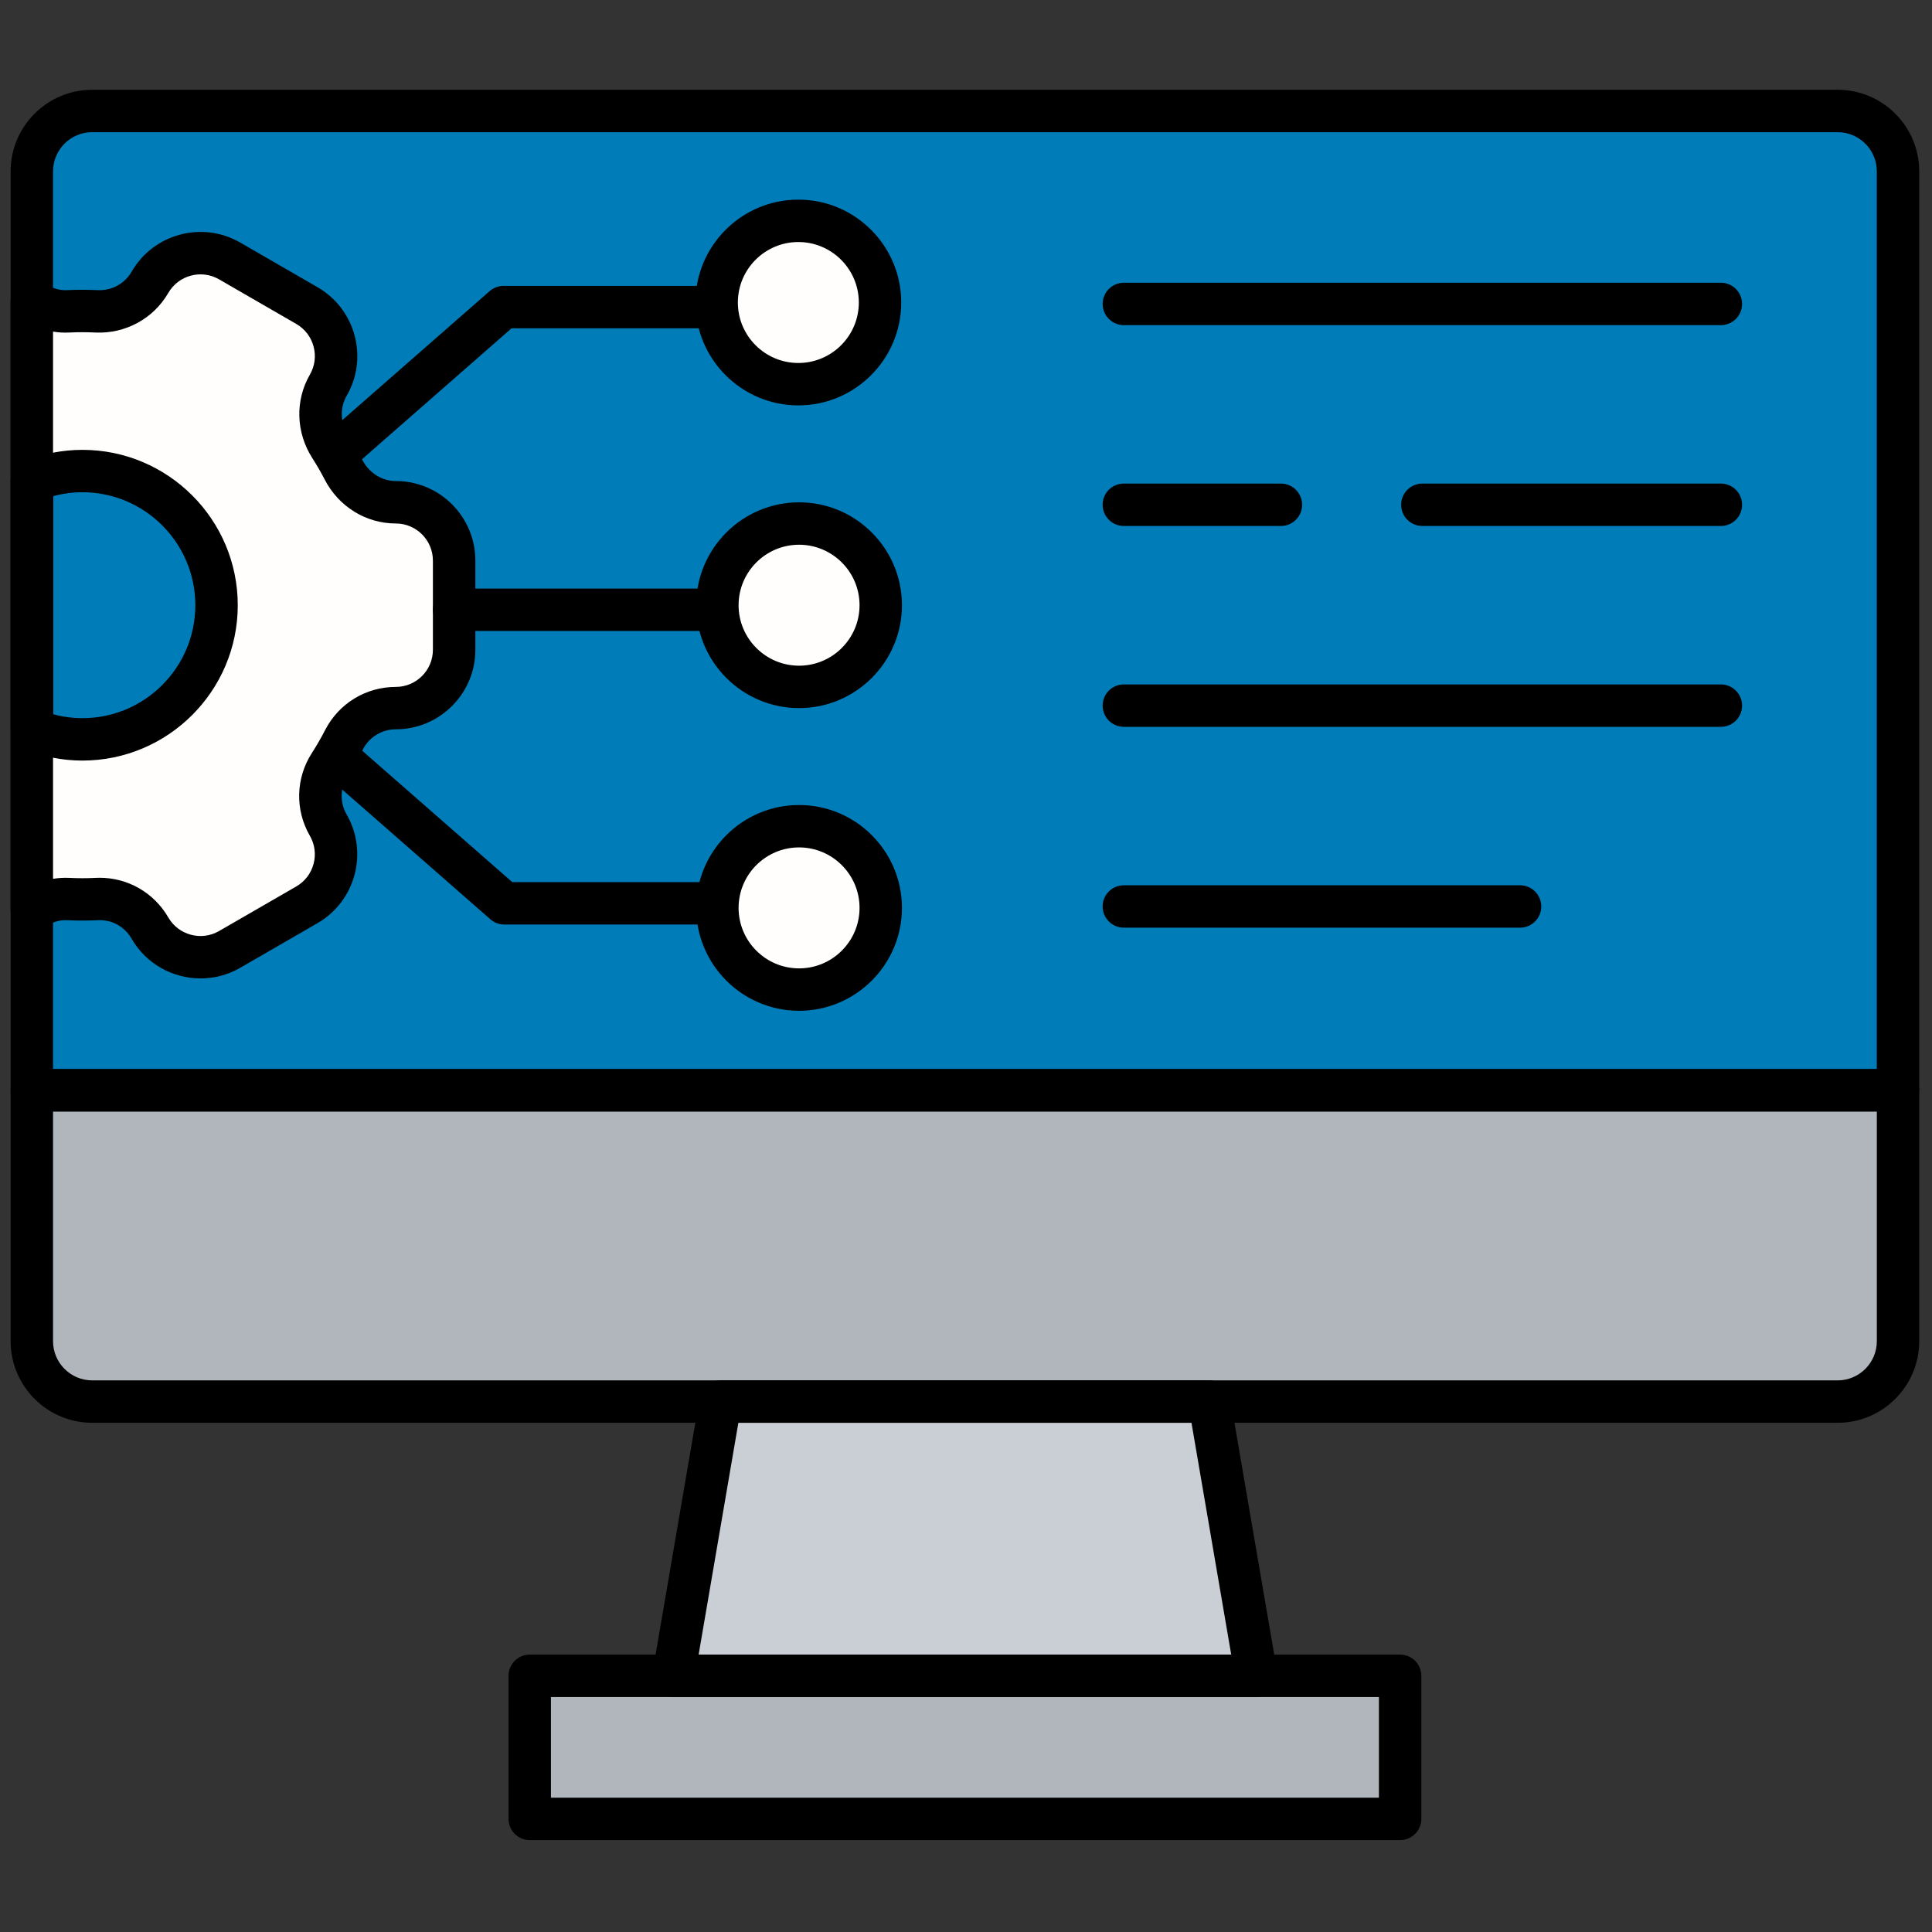 <svg xmlns="http://www.w3.org/2000/svg" xmlns:xlink="http://www.w3.org/1999/xlink" version="1.1" width="256" height="256" viewBox="0 0 256 256" xml:space="preserve">

<rect x="0" y="0" width="256" height="256" fill="#333333" stroke="none"/>

<defs>
</defs>
<g style="stroke: none; stroke-width: 0; stroke-dasharray: none; stroke-linecap: butt; stroke-linejoin: miter; stroke-miterlimit: 10; fill: none; fill-rule: nonzero; opacity: 1;" transform="translate(1.407 1.407) scale(2.81 2.81)" >
	<polygon points="58.74,78.52 31.26,78.52 33.47,65.59 56.53,65.59 " style="stroke: none; stroke-width: 1; stroke-dasharray: none; stroke-linecap: butt; stroke-linejoin: miter; stroke-miterlimit: 10; fill: rgb(201,207,212); fill-rule: nonzero; opacity: 1;" transform="  matrix(1 0 0 1 0 0) "/>
	<rect x="24.48" y="78.52" rx="0" ry="0" width="41.04" height="6.75" style="stroke: none; stroke-width: 1; stroke-dasharray: none; stroke-linecap: butt; stroke-linejoin: miter; stroke-miterlimit: 10; fill: rgb(176,182,188); fill-rule: nonzero; opacity: 1;" transform=" matrix(1 0 0 1 0 0) "/>
	<path d="M 89 50.913 H 1 V 7.579 c 0 -1.573 1.275 -2.848 2.848 -2.848 h 82.304 C 87.725 4.732 89 6.007 89 7.579 V 50.913 z" style="stroke: none; stroke-width: 1; stroke-dasharray: none; stroke-linecap: butt; stroke-linejoin: miter; stroke-miterlimit: 10; fill: rgb(0,125,185); fill-rule: nonzero; opacity: 1;" transform=" matrix(1 0 0 1 0 0) " stroke-linecap="round" />
	<path d="M 86.152 65.59 H 3.848 C 2.275 65.59 1 64.315 1 62.743 v -11.83 h 88 v 11.83 C 89 64.315 87.725 65.59 86.152 65.59 z" style="stroke: none; stroke-width: 1; stroke-dasharray: none; stroke-linecap: butt; stroke-linejoin: miter; stroke-miterlimit: 10; fill: rgb(176,182,188); fill-rule: nonzero; opacity: 1;" transform=" matrix(1 0 0 1 0 0) " stroke-linecap="round" />
	<path d="M 89 51.912 H 1 c -0.552 0 -1 -0.447 -1 -1 V 7.58 c 0 -2.122 1.726 -3.848 3.848 -3.848 h 82.305 C 88.274 3.731 90 5.458 90 7.58 v 43.333 C 90 51.465 89.553 51.912 89 51.912 z M 2 49.912 h 86 V 7.58 c 0 -1.019 -0.829 -1.848 -1.848 -1.848 H 3.848 C 2.829 5.731 2 6.561 2 7.58 V 49.912 z" style="stroke: none; stroke-width: 1; stroke-dasharray: none; stroke-linecap: butt; stroke-linejoin: miter; stroke-miterlimit: 10; fill: rgb(0,0,0); fill-rule: nonzero; opacity: 1;" transform=" matrix(1 0 0 1 0 0) " stroke-linecap="round" />
	<path d="M 86.152 66.591 H 3.848 C 1.726 66.591 0 64.864 0 62.742 v -11.83 c 0 -0.553 0.448 -1 1 -1 h 88 c 0.553 0 1 0.447 1 1 v 11.83 C 90 64.864 88.274 66.591 86.152 66.591 z M 2 51.912 v 10.83 c 0 1.02 0.829 1.849 1.848 1.849 h 82.305 c 1.019 0 1.848 -0.829 1.848 -1.849 v -10.83 H 2 z" style="stroke: none; stroke-width: 1; stroke-dasharray: none; stroke-linecap: butt; stroke-linejoin: miter; stroke-miterlimit: 10; fill: rgb(0,0,0); fill-rule: nonzero; opacity: 1;" transform=" matrix(1 0 0 1 0 0) " stroke-linecap="round" />
	<path d="M 58.743 79.521 H 31.257 c -0.295 0 -0.575 -0.13 -0.765 -0.355 s -0.271 -0.523 -0.221 -0.813 l 2.217 -12.931 c 0.083 -0.48 0.499 -0.831 0.986 -0.831 h 23.051 c 0.487 0 0.903 0.351 0.985 0.831 l 2.218 12.931 c 0.05 0.29 -0.031 0.588 -0.221 0.813 C 59.317 79.392 59.038 79.521 58.743 79.521 z M 32.443 77.521 h 25.114 l -1.874 -10.931 H 34.317 L 32.443 77.521 z" style="stroke: none; stroke-width: 1; stroke-dasharray: none; stroke-linecap: butt; stroke-linejoin: miter; stroke-miterlimit: 10; fill: rgb(0,0,0); fill-rule: nonzero; opacity: 1;" transform=" matrix(1 0 0 1 0 0) " stroke-linecap="round" />
	<path d="M 65.521 86.269 H 24.479 c -0.552 0 -1 -0.447 -1 -1 v -6.747 c 0 -0.553 0.448 -1 1 -1 h 41.043 c 0.553 0 1 0.447 1 1 v 6.747 C 66.521 85.821 66.074 86.269 65.521 86.269 z M 25.479 84.269 h 39.043 v -4.747 H 25.479 V 84.269 z" style="stroke: none; stroke-width: 1; stroke-dasharray: none; stroke-linecap: butt; stroke-linejoin: miter; stroke-miterlimit: 10; fill: rgb(0,0,0); fill-rule: nonzero; opacity: 1;" transform=" matrix(1 0 0 1 0 0) " stroke-linecap="round" />
	<path d="M 18.163 23.184 c -1.046 0 -1.984 -0.602 -2.464 -1.53 c -0.096 -0.185 -0.196 -0.369 -0.302 -0.552 s -0.214 -0.361 -0.327 -0.537 c -0.564 -0.881 -0.616 -1.994 -0.093 -2.899 c 0.76 -1.316 0.309 -2.998 -1.007 -3.757 l -3.643 -2.103 c -1.315 -0.759 -2.998 -0.309 -3.757 1.007 l -0.001 0.001 c -0.515 0.892 -1.486 1.418 -2.515 1.368 c -0.447 -0.022 -0.896 -0.022 -1.346 0 C 2.083 14.211 1.493 14.007 1 13.657 v 8.527 c 0.737 -0.3 1.539 -0.473 2.384 -0.473 c 3.494 0 6.326 2.832 6.326 6.326 c 0 3.494 -2.832 6.326 -6.326 6.326 c -0.845 0 -1.647 -0.172 -2.384 -0.473 v 8.527 c 0.494 -0.351 1.086 -0.555 1.714 -0.524 c 0.447 0.022 0.896 0.022 1.346 0 c 1.027 -0.05 1.996 0.478 2.51 1.368 l 0 0.001 c 0.76 1.315 2.442 1.766 3.757 1.007 l 3.643 -2.103 c 1.315 -0.759 1.766 -2.442 1.007 -3.757 l 0 -0.001 c -0.514 -0.891 -0.487 -1.993 0.07 -2.858 c 0.244 -0.378 0.468 -0.767 0.673 -1.166 c 0.471 -0.916 1.412 -1.494 2.442 -1.494 h 0.001 c 1.519 0 2.75 -1.231 2.75 -2.75 v -4.207 C 20.913 24.415 19.682 23.184 18.163 23.184 z" style="stroke: none; stroke-width: 1; stroke-dasharray: none; stroke-linecap: butt; stroke-linejoin: miter; stroke-miterlimit: 10; fill: rgb(255,254,253); fill-rule: nonzero; opacity: 1;" transform=" matrix(1 0 0 1 0 0) " stroke-linecap="round" />
	<path d="M 8.958 45.637 c -1.297 0 -2.561 -0.672 -3.254 -1.875 c -0.329 -0.568 -0.931 -0.907 -1.596 -0.87 c -0.479 0.023 -0.965 0.023 -1.443 0 c -0.477 -0.024 -0.849 0.173 -1.086 0.341 c -0.306 0.217 -0.706 0.245 -1.038 0.073 C 0.208 43.135 0 42.792 0 42.418 V 13.657 c 0 -0.374 0.208 -0.717 0.541 -0.889 c 0.332 -0.17 0.733 -0.144 1.038 0.073 c 0.237 0.167 0.612 0.367 1.082 0.34 c 0.475 -0.022 0.961 -0.022 1.442 0 c 0.659 0.032 1.273 -0.301 1.602 -0.869 c 1.033 -1.792 3.332 -2.409 5.124 -1.374 l 3.643 2.104 c 0.868 0.501 1.488 1.31 1.748 2.277 c 0.259 0.968 0.126 1.979 -0.375 2.846 c -0.328 0.568 -0.302 1.281 0.069 1.859 c 0.121 0.188 0.237 0.38 0.35 0.575 c 0.114 0.197 0.222 0.395 0.325 0.593 c 0.316 0.61 0.919 0.99 1.576 0.99 c 2.068 0 3.75 1.683 3.75 3.75 v 4.207 c 0 2.068 -1.683 3.75 -3.75 3.75 c -0.657 0 -1.253 0.364 -1.555 0.951 c -0.219 0.427 -0.462 0.848 -0.721 1.25 c -0.355 0.552 -0.373 1.248 -0.045 1.815 c 1.034 1.792 0.418 4.091 -1.372 5.125 l -3.643 2.104 C 10.238 45.476 9.594 45.637 8.958 45.637 z M 4.196 40.89 c 1.337 0 2.566 0.706 3.24 1.872 c 0.483 0.836 1.557 1.124 2.392 0.641 L 13.47 41.3 c 0.405 -0.233 0.694 -0.611 0.815 -1.063 s 0.059 -0.923 -0.175 -1.328 c -0.705 -1.22 -0.668 -2.714 0.095 -3.9 c 0.226 -0.351 0.434 -0.712 0.624 -1.081 c 0.646 -1.257 1.923 -2.037 3.332 -2.037 c 0.966 0 1.752 -0.785 1.752 -1.75 v -4.207 c 0 -0.965 -0.785 -1.75 -1.75 -1.75 c -1.407 0 -2.691 -0.793 -3.352 -2.071 c -0.089 -0.171 -0.182 -0.342 -0.279 -0.511 c -0.098 -0.168 -0.199 -0.334 -0.303 -0.497 c -0.776 -1.21 -0.821 -2.72 -0.118 -3.938 c 0.234 -0.405 0.296 -0.877 0.175 -1.329 s -0.411 -0.829 -0.815 -1.063 l -3.643 -2.104 c -0.834 -0.482 -1.908 -0.196 -2.392 0.641 c -0.706 1.221 -2.034 1.932 -3.43 1.868 c -0.413 -0.02 -0.83 -0.021 -1.248 0 C 2.503 15.192 2.25 15.178 2 15.136 v 25.804 c 0.25 -0.042 0.507 -0.056 0.763 -0.045 c 0.415 0.021 0.831 0.021 1.248 0 C 4.073 40.892 4.134 40.89 4.196 40.89 z" style="stroke: none; stroke-width: 1; stroke-dasharray: none; stroke-linecap: butt; stroke-linejoin: miter; stroke-miterlimit: 10; fill: rgb(0,0,0); fill-rule: nonzero; opacity: 1;" transform=" matrix(1 0 0 1 0 0) " stroke-linecap="round" />
	<path d="M 3.384 35.364 c -0.942 0 -1.872 -0.184 -2.762 -0.546 C 0.246 34.664 0 34.298 0 33.891 V 22.184 c 0 -0.407 0.246 -0.772 0.623 -0.926 c 0.89 -0.362 1.819 -0.546 2.762 -0.546 c 4.04 0 7.326 3.287 7.326 7.327 C 10.71 32.077 7.424 35.364 3.384 35.364 z M 2 33.177 c 0.454 0.124 0.917 0.187 1.384 0.187 c 2.937 0 5.326 -2.389 5.326 -5.326 s -2.389 -5.327 -5.326 -5.327 c -0.467 0 -0.93 0.063 -1.384 0.187 V 33.177 z" style="stroke: none; stroke-width: 1; stroke-dasharray: none; stroke-linecap: butt; stroke-linejoin: miter; stroke-miterlimit: 10; fill: rgb(0,0,0); fill-rule: nonzero; opacity: 1;" transform=" matrix(1 0 0 1 0 0) " stroke-linecap="round" />
	<path d="M 80.647 14.832 H 52.494 c -0.553 0 -1 -0.448 -1 -1 s 0.447 -1 1 -1 h 28.153 c 0.553 0 1 0.448 1 1 S 81.2 14.832 80.647 14.832 z" style="stroke: none; stroke-width: 1; stroke-dasharray: none; stroke-linecap: butt; stroke-linejoin: miter; stroke-miterlimit: 10; fill: rgb(0,0,0); fill-rule: nonzero; opacity: 1;" transform=" matrix(1 0 0 1 0 0) " stroke-linecap="round" />
	<path d="M 33.327 29.253 H 20.913 c -0.552 0 -1 -0.448 -1 -1 s 0.448 -1 1 -1 h 12.414 c 0.552 0 1 0.448 1 1 S 33.879 29.253 33.327 29.253 z" style="stroke: none; stroke-width: 1; stroke-dasharray: none; stroke-linecap: butt; stroke-linejoin: miter; stroke-miterlimit: 10; fill: rgb(0,0,0); fill-rule: nonzero; opacity: 1;" transform=" matrix(1 0 0 1 0 0) " stroke-linecap="round" />
	<circle cx="37.182" cy="28.032" r="3.852" style="stroke: none; stroke-width: 1; stroke-dasharray: none; stroke-linecap: butt; stroke-linejoin: miter; stroke-miterlimit: 10; fill: rgb(255,254,253); fill-rule: nonzero; opacity: 1;" transform="  matrix(1 0 0 1 0 0) "/>
	<path d="M 37.179 32.89 c -2.675 0 -4.852 -2.177 -4.852 -4.852 s 2.177 -4.852 4.852 -4.852 s 4.852 2.177 4.852 4.852 S 39.854 32.89 37.179 32.89 z M 37.179 25.186 c -1.573 0 -2.852 1.279 -2.852 2.852 s 1.279 2.852 2.852 2.852 s 2.852 -1.279 2.852 -2.852 S 38.751 25.186 37.179 25.186 z" style="stroke: none; stroke-width: 1; stroke-dasharray: none; stroke-linecap: butt; stroke-linejoin: miter; stroke-miterlimit: 10; fill: rgb(0,0,0); fill-rule: nonzero; opacity: 1;" transform=" matrix(1 0 0 1 0 0) " stroke-linecap="round" />
	<path d="M 15.665 21.617 c -0.278 0 -0.555 -0.115 -0.753 -0.341 c -0.364 -0.416 -0.322 -1.047 0.094 -1.411 l 7.582 -6.638 c 0.182 -0.16 0.417 -0.248 0.659 -0.248 h 10.046 c 0.552 0 1 0.448 1 1 s -0.448 1 -1 1 h -9.67 l -7.299 6.391 C 16.134 21.536 15.899 21.617 15.665 21.617 z" style="stroke: none; stroke-width: 1; stroke-dasharray: none; stroke-linecap: butt; stroke-linejoin: miter; stroke-miterlimit: 10; fill: rgb(0,0,0); fill-rule: nonzero; opacity: 1;" transform=" matrix(1 0 0 1 0 0) " stroke-linecap="round" />
	<circle cx="37.142" cy="13.762" r="3.852" style="stroke: none; stroke-width: 1; stroke-dasharray: none; stroke-linecap: butt; stroke-linejoin: miter; stroke-miterlimit: 10; fill: rgb(255,254,253); fill-rule: nonzero; opacity: 1;" transform="  matrix(1 0 0 1 0 0) "/>
	<path d="M 37.145 18.616 c -2.675 0 -4.852 -2.177 -4.852 -4.852 s 2.177 -4.852 4.852 -4.852 s 4.852 2.177 4.852 4.852 S 39.82 18.616 37.145 18.616 z M 37.145 10.912 c -1.573 0 -2.852 1.279 -2.852 2.852 s 1.279 2.852 2.852 2.852 s 2.852 -1.279 2.852 -2.852 S 38.717 10.912 37.145 10.912 z" style="stroke: none; stroke-width: 1; stroke-dasharray: none; stroke-linecap: butt; stroke-linejoin: miter; stroke-miterlimit: 10; fill: rgb(0,0,0); fill-rule: nonzero; opacity: 1;" transform=" matrix(1 0 0 1 0 0) " stroke-linecap="round" />
	<path d="M 33.327 43.096 H 23.281 c -0.242 0 -0.477 -0.088 -0.659 -0.248 L 15.04 36.21 c -0.416 -0.364 -0.458 -0.996 -0.094 -1.411 c 0.363 -0.416 0.995 -0.458 1.411 -0.094 l 7.299 6.391 h 9.67 c 0.552 0 1 0.448 1 1 S 33.879 43.096 33.327 43.096 z" style="stroke: none; stroke-width: 1; stroke-dasharray: none; stroke-linecap: butt; stroke-linejoin: miter; stroke-miterlimit: 10; fill: rgb(0,0,0); fill-rule: nonzero; opacity: 1;" transform=" matrix(1 0 0 1 0 0) " stroke-linecap="round" />
	<circle cx="37.182" cy="42.312" r="3.852" style="stroke: none; stroke-width: 1; stroke-dasharray: none; stroke-linecap: butt; stroke-linejoin: miter; stroke-miterlimit: 10; fill: rgb(255,254,253); fill-rule: nonzero; opacity: 1;" transform="  matrix(1 0 0 1 0 0) "/>
	<path d="M 37.179 47.163 c -2.675 0 -4.852 -2.176 -4.852 -4.852 s 2.177 -4.852 4.852 -4.852 s 4.852 2.177 4.852 4.852 S 39.854 47.163 37.179 47.163 z M 37.179 39.459 c -1.573 0 -2.852 1.279 -2.852 2.852 c 0 1.572 1.279 2.852 2.852 2.852 s 2.852 -1.279 2.852 -2.852 C 40.031 40.739 38.751 39.459 37.179 39.459 z" style="stroke: none; stroke-width: 1; stroke-dasharray: none; stroke-linecap: butt; stroke-linejoin: miter; stroke-miterlimit: 10; fill: rgb(0,0,0); fill-rule: nonzero; opacity: 1;" transform=" matrix(1 0 0 1 0 0) " stroke-linecap="round" />
	<path d="M 80.647 24.302 H 66.57 c -0.553 0 -1 -0.448 -1 -1 s 0.447 -1 1 -1 h 14.077 c 0.553 0 1 0.448 1 1 S 81.2 24.302 80.647 24.302 z" style="stroke: none; stroke-width: 1; stroke-dasharray: none; stroke-linecap: butt; stroke-linejoin: miter; stroke-miterlimit: 10; fill: rgb(0,0,0); fill-rule: nonzero; opacity: 1;" transform=" matrix(1 0 0 1 0 0) " stroke-linecap="round" />
	<path d="M 59.9 24.302 h -7.406 c -0.553 0 -1 -0.448 -1 -1 s 0.447 -1 1 -1 H 59.9 c 0.553 0 1 0.448 1 1 S 60.453 24.302 59.9 24.302 z" style="stroke: none; stroke-width: 1; stroke-dasharray: none; stroke-linecap: butt; stroke-linejoin: miter; stroke-miterlimit: 10; fill: rgb(0,0,0); fill-rule: nonzero; opacity: 1;" transform=" matrix(1 0 0 1 0 0) " stroke-linecap="round" />
	<path d="M 80.647 33.773 H 52.494 c -0.553 0 -1 -0.448 -1 -1 s 0.447 -1 1 -1 h 28.153 c 0.553 0 1 0.448 1 1 S 81.2 33.773 80.647 33.773 z" style="stroke: none; stroke-width: 1; stroke-dasharray: none; stroke-linecap: butt; stroke-linejoin: miter; stroke-miterlimit: 10; fill: rgb(0,0,0); fill-rule: nonzero; opacity: 1;" transform=" matrix(1 0 0 1 0 0) " stroke-linecap="round" />
	<path d="M 71.177 43.244 H 52.494 c -0.553 0 -1 -0.448 -1 -1 s 0.447 -1 1 -1 h 18.683 c 0.553 0 1 0.448 1 1 S 71.729 43.244 71.177 43.244 z" style="stroke: none; stroke-width: 1; stroke-dasharray: none; stroke-linecap: butt; stroke-linejoin: miter; stroke-miterlimit: 10; fill: rgb(0,0,0); fill-rule: nonzero; opacity: 1;" transform=" matrix(1 0 0 1 0 0) " stroke-linecap="round" />
</g>
</svg>
